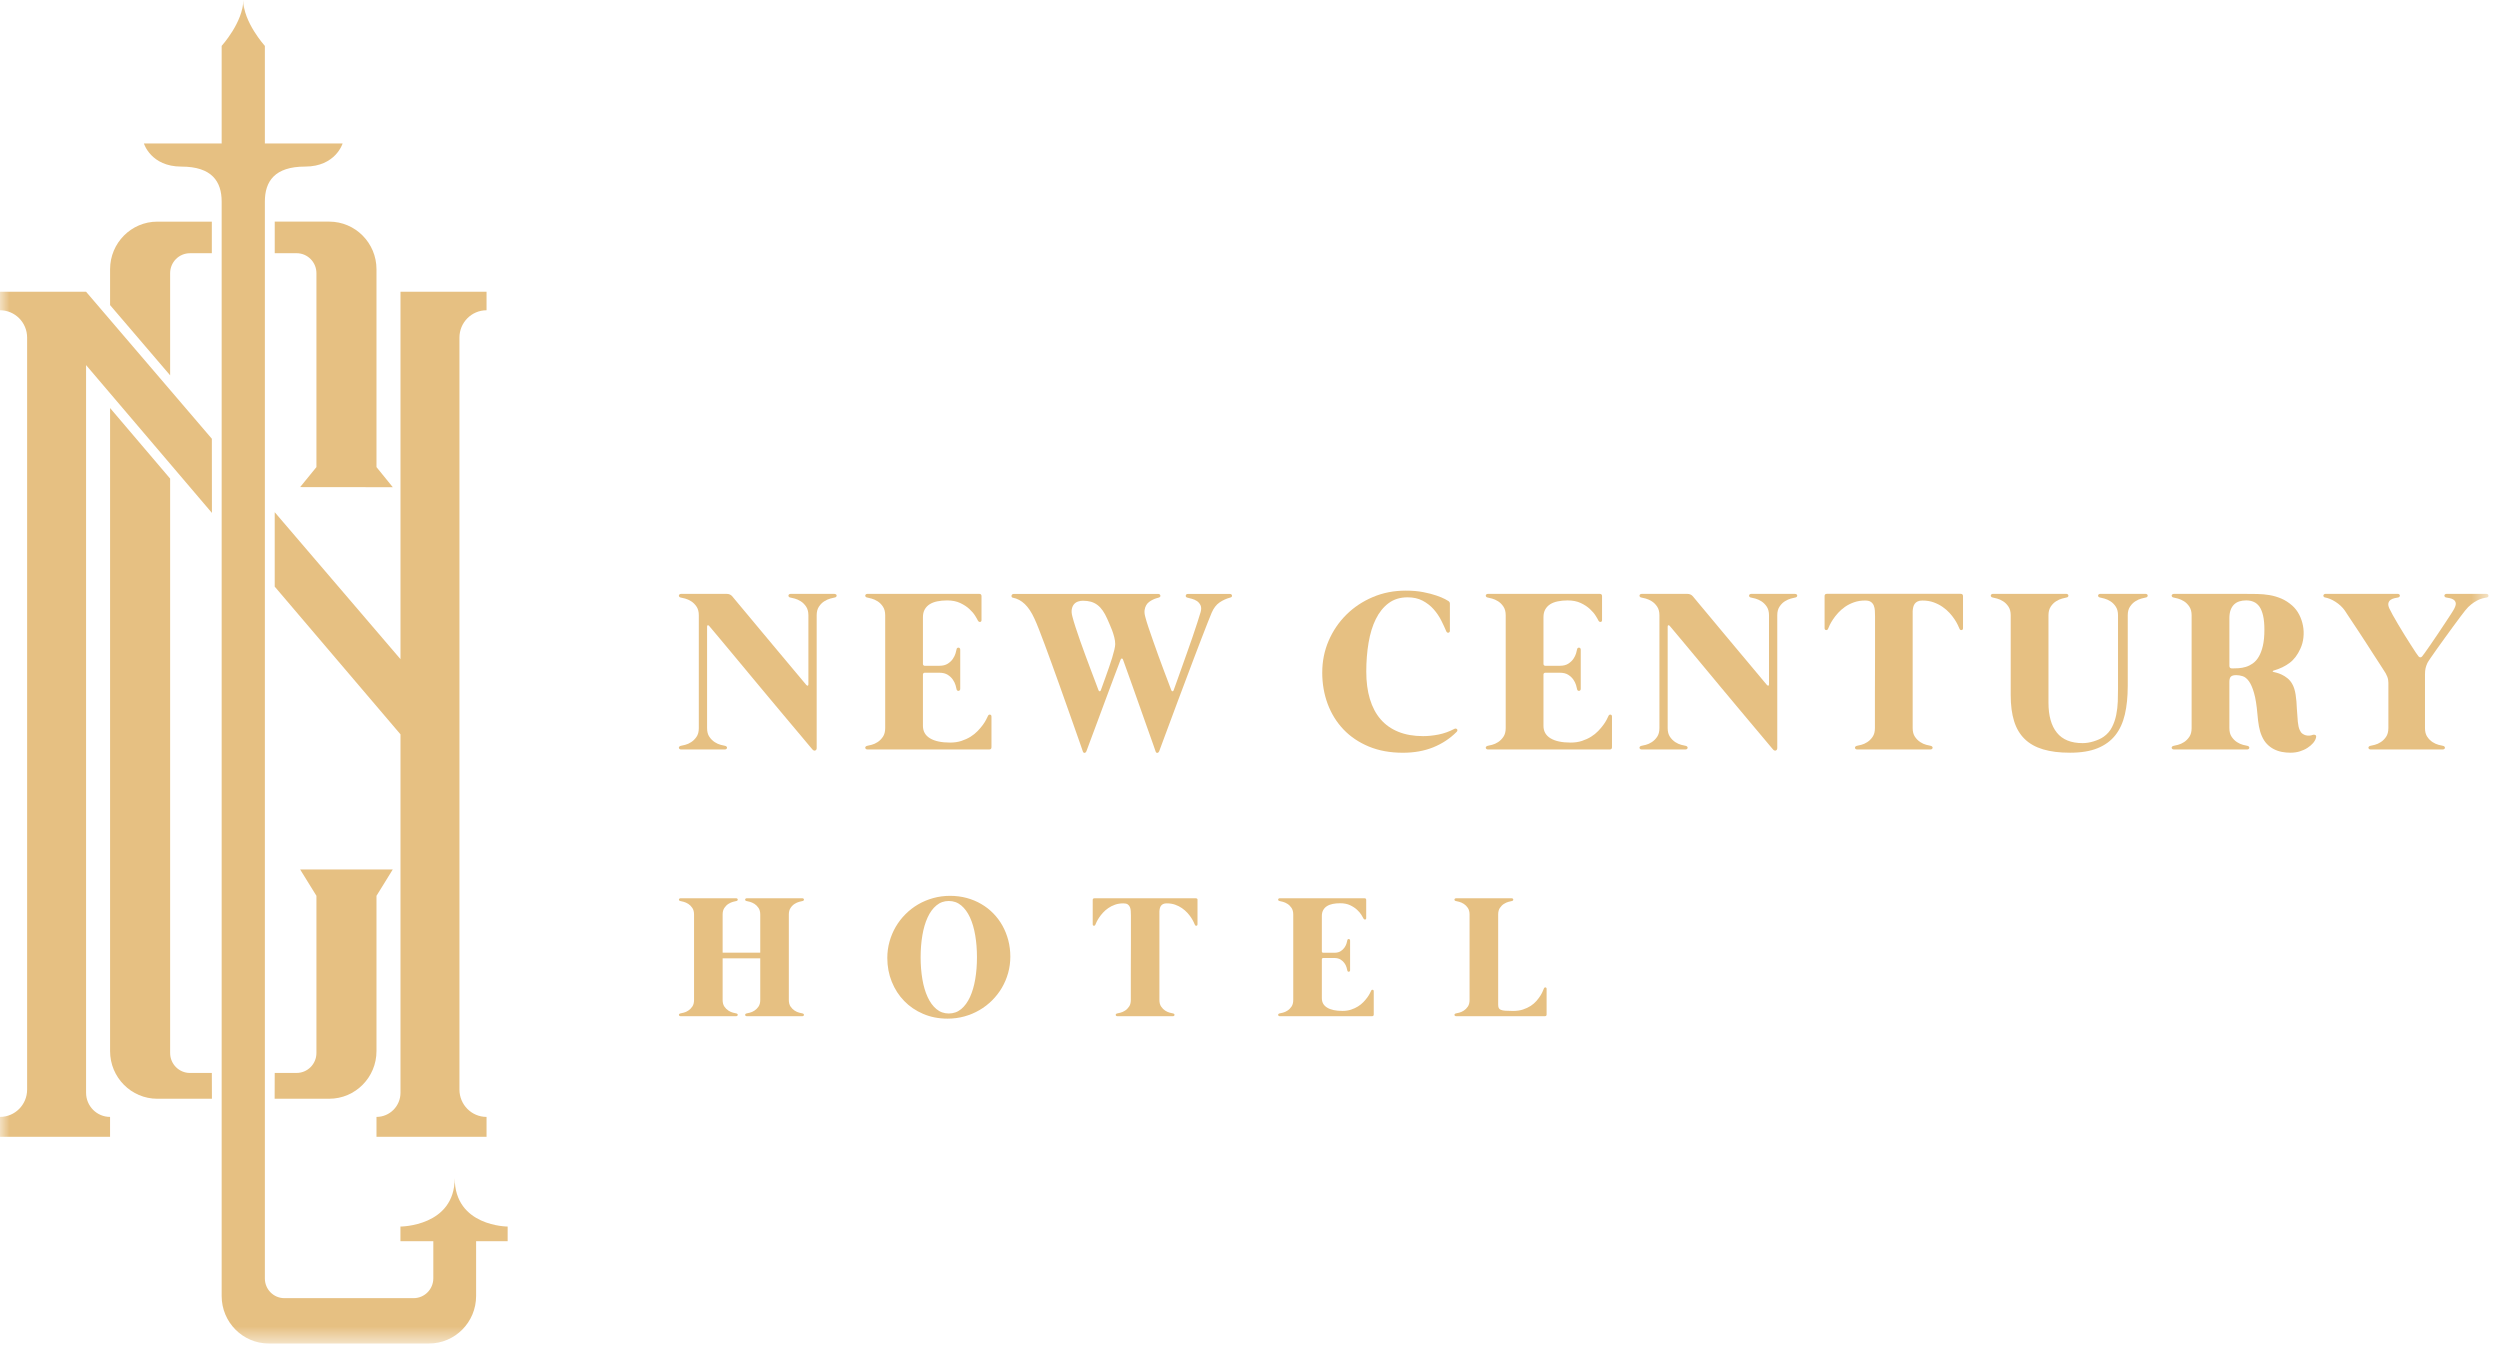 <svg width="131" height="71" viewBox="0 0 131 71" fill="none" xmlns="http://www.w3.org/2000/svg">
<mask id="mask0_838_890" style="mask-type:luminance" maskUnits="userSpaceOnUse" x="0" y="0" width="131" height="71">
<path d="M130.4 0H0V70.4H130.4V0Z" fill="white"/>
</mask>
<g mask="url(#mask0_838_890)">
<path d="M11.615 2.406V7.519H7.541C7.541 7.519 7.904 8.73 9.505 8.73C11.105 8.73 11.615 9.513 11.615 10.563V67.911C11.615 69.286 12.721 70.4 14.084 70.4H22.479C23.843 70.4 24.948 69.285 24.948 67.91V65.038H26.601V64.271C26.601 64.271 23.827 64.271 23.827 61.736C23.827 64.271 20.983 64.271 20.983 64.271V65.038H22.706V66.983C22.706 67.558 22.244 68.023 21.674 68.023H14.9C14.336 68.023 13.879 67.562 13.879 66.994V10.562C13.879 9.507 14.389 8.729 15.988 8.729C17.588 8.729 17.953 7.518 17.953 7.518H13.879V2.406C13.879 2.406 12.747 1.154 12.747 0C12.747 1.154 11.614 2.406 11.614 2.406" fill="#E6C082"/>
<path d="M8.915 25.079V55.177C8.915 55.755 9.38 56.223 9.953 56.223H11.1L11.105 57.575H8.245C6.876 57.575 5.768 56.457 5.768 55.078V21.381L8.915 25.079Z" fill="#E6C082"/>
<path d="M8.915 19.667V14.315C8.915 13.737 9.38 13.269 9.953 13.269H11.1V11.614H8.245C6.876 11.614 5.768 12.732 5.768 14.111V15.988L8.915 19.667Z" fill="#E6C082"/>
<path d="M20.582 25.529L19.728 24.476V14.11C19.728 12.731 18.619 11.613 17.25 11.613H14.396V13.268H15.543C16.116 13.268 16.581 13.737 16.581 14.314V24.476L15.727 25.524L20.582 25.529H20.582Z" fill="#E6C082"/>
<path d="M20.581 45.559L20.122 46.304L19.728 46.94V55.077C19.728 56.456 18.619 57.574 17.25 57.574H14.391L14.395 56.222H15.543C16.116 56.222 16.581 55.754 16.581 55.177V46.94L16.187 46.304L15.727 45.559H20.582H20.581Z" fill="#E6C082"/>
<path d="M11.105 26.877L4.51 19.131V57.259C4.51 57.959 5.073 58.526 5.767 58.526V59.57H0V58.526C0.784 58.526 1.421 57.885 1.421 57.094V17.69C1.421 16.898 0.784 16.258 0 16.258V15.288H4.51L11.101 22.991L11.105 26.877Z" fill="#E6C082"/>
<path d="M14.395 30.739L20.986 38.48V57.259C20.986 57.959 20.423 58.526 19.728 58.526V59.57H25.495V58.526C24.711 58.526 24.075 57.886 24.075 57.094V17.69C24.075 16.899 24.711 16.258 25.495 16.258V15.288H20.986V34.541L14.395 26.839V30.739Z" fill="#E6C082"/>
<path d="M43.808 31.145C43.828 31.163 43.839 31.183 43.84 31.205C43.842 31.227 43.834 31.249 43.816 31.271C43.798 31.293 43.771 31.306 43.735 31.31C43.687 31.318 43.611 31.337 43.507 31.365C43.404 31.393 43.298 31.44 43.193 31.507C43.087 31.573 42.994 31.666 42.914 31.785C42.834 31.903 42.794 32.055 42.794 32.24V39.2C42.794 39.26 42.771 39.301 42.725 39.324C42.679 39.346 42.63 39.331 42.578 39.279C42.566 39.267 42.507 39.198 42.401 39.07C42.295 38.944 42.154 38.775 41.979 38.566C41.803 38.357 41.599 38.114 41.367 37.838C41.136 37.562 40.891 37.27 40.633 36.962C40.375 36.654 40.11 36.337 39.839 36.011C39.567 35.685 39.303 35.368 39.047 35.059C38.792 34.751 38.55 34.46 38.322 34.187C38.094 33.913 37.894 33.673 37.722 33.468C37.55 33.263 37.413 33.1 37.312 32.979C37.21 32.858 37.157 32.795 37.153 32.791C37.125 32.763 37.101 32.754 37.081 32.764C37.061 32.774 37.051 32.797 37.051 32.834V38.15C37.051 38.34 37.09 38.493 37.171 38.609C37.251 38.726 37.344 38.818 37.45 38.887C37.556 38.956 37.66 39.002 37.764 39.029C37.868 39.056 37.944 39.072 37.992 39.081C38.027 39.088 38.054 39.102 38.072 39.123C38.09 39.143 38.098 39.164 38.096 39.186C38.094 39.209 38.083 39.228 38.063 39.246C38.043 39.264 38.013 39.273 37.973 39.273H35.696C35.656 39.273 35.626 39.264 35.606 39.246C35.586 39.228 35.575 39.208 35.573 39.186C35.57 39.164 35.579 39.143 35.597 39.123C35.614 39.102 35.642 39.088 35.677 39.081C35.725 39.073 35.801 39.056 35.905 39.029C36.009 39.002 36.114 38.956 36.219 38.887C36.325 38.818 36.418 38.726 36.498 38.609C36.578 38.492 36.618 38.339 36.618 38.15V32.242C36.618 32.057 36.578 31.905 36.498 31.786C36.418 31.668 36.325 31.575 36.219 31.508C36.113 31.442 36.009 31.394 35.905 31.366C35.801 31.338 35.725 31.32 35.677 31.312C35.642 31.308 35.614 31.294 35.597 31.273C35.579 31.251 35.57 31.228 35.573 31.206C35.575 31.184 35.586 31.164 35.606 31.146C35.626 31.128 35.656 31.119 35.696 31.119H38.075C38.199 31.119 38.297 31.161 38.369 31.246C38.445 31.339 38.559 31.476 38.71 31.657C38.862 31.838 39.035 32.044 39.228 32.276C39.422 32.507 39.63 32.757 39.852 33.025C40.073 33.292 40.295 33.559 40.517 33.822C40.738 34.086 40.952 34.342 41.158 34.587C41.364 34.832 41.547 35.051 41.706 35.242C41.866 35.433 41.995 35.588 42.093 35.704C42.19 35.821 42.244 35.884 42.251 35.892C42.283 35.923 42.309 35.936 42.33 35.927C42.35 35.92 42.36 35.895 42.36 35.855V32.242C42.36 32.057 42.319 31.905 42.24 31.786C42.16 31.668 42.067 31.575 41.961 31.508C41.855 31.442 41.75 31.394 41.647 31.366C41.543 31.338 41.467 31.32 41.419 31.312C41.383 31.308 41.356 31.294 41.338 31.273C41.32 31.251 41.311 31.228 41.314 31.206C41.315 31.184 41.327 31.164 41.346 31.146C41.366 31.128 41.396 31.119 41.436 31.119H43.713C43.754 31.119 43.783 31.128 43.803 31.146" fill="#E6C082"/>
<path d="M51.761 37.533C51.785 37.469 51.823 37.439 51.874 37.446C51.926 37.452 51.953 37.487 51.953 37.551V39.158C51.953 39.234 51.911 39.273 51.826 39.273H45.461C45.421 39.273 45.392 39.263 45.372 39.245C45.351 39.227 45.341 39.207 45.338 39.185C45.336 39.163 45.344 39.142 45.362 39.122C45.38 39.102 45.407 39.088 45.444 39.08C45.492 39.072 45.568 39.055 45.671 39.028C45.775 39.002 45.88 38.955 45.986 38.886C46.092 38.818 46.185 38.725 46.264 38.608C46.344 38.491 46.384 38.338 46.384 38.15V32.241C46.384 32.056 46.344 31.904 46.264 31.785C46.185 31.667 46.092 31.574 45.986 31.508C45.88 31.441 45.775 31.394 45.671 31.366C45.568 31.337 45.492 31.319 45.444 31.311C45.408 31.307 45.381 31.294 45.362 31.272C45.344 31.25 45.336 31.227 45.338 31.206C45.341 31.184 45.351 31.163 45.372 31.145C45.392 31.127 45.422 31.118 45.461 31.118H51.305C51.389 31.118 51.431 31.156 51.431 31.233V32.489C51.431 32.55 51.407 32.583 51.359 32.589C51.312 32.596 51.271 32.571 51.239 32.514C51.215 32.461 51.167 32.378 51.096 32.263C51.023 32.148 50.924 32.031 50.796 31.913C50.668 31.794 50.508 31.689 50.316 31.598C50.124 31.508 49.895 31.462 49.627 31.462C49.44 31.462 49.268 31.479 49.112 31.511C48.956 31.543 48.823 31.594 48.713 31.664C48.603 31.735 48.517 31.826 48.455 31.936C48.393 32.047 48.362 32.181 48.362 32.338V34.887V34.797C48.362 34.821 48.371 34.842 48.389 34.86C48.407 34.878 48.428 34.887 48.452 34.887H49.219C49.399 34.887 49.546 34.851 49.66 34.779C49.774 34.706 49.864 34.622 49.929 34.525C49.995 34.428 50.042 34.333 50.07 34.238C50.098 34.143 50.116 34.071 50.124 34.023C50.128 33.991 50.142 33.968 50.163 33.954C50.185 33.94 50.207 33.933 50.229 33.936C50.251 33.938 50.271 33.948 50.289 33.966C50.306 33.984 50.316 34.01 50.316 34.042V36.096C50.316 36.128 50.306 36.154 50.289 36.172C50.271 36.19 50.251 36.2 50.229 36.202C50.206 36.205 50.185 36.198 50.163 36.184C50.142 36.17 50.128 36.147 50.124 36.115C50.117 36.066 50.098 35.995 50.07 35.9C50.042 35.806 49.995 35.71 49.929 35.613C49.864 35.516 49.774 35.432 49.66 35.359C49.546 35.287 49.399 35.251 49.219 35.251H48.452C48.428 35.251 48.407 35.26 48.389 35.278C48.371 35.296 48.362 35.317 48.362 35.341V35.251V38.035C48.362 38.321 48.486 38.539 48.734 38.688C48.981 38.837 49.333 38.911 49.788 38.911C50.004 38.911 50.201 38.882 50.378 38.824C50.556 38.765 50.716 38.692 50.858 38.604C50.999 38.515 51.123 38.416 51.229 38.305C51.336 38.194 51.425 38.089 51.499 37.988C51.572 37.887 51.63 37.796 51.672 37.713C51.714 37.63 51.743 37.571 51.759 37.535" fill="#E6C082"/>
<path d="M64.455 31.123C64.483 31.123 64.506 31.131 64.524 31.147C64.542 31.163 64.553 31.182 64.557 31.205C64.561 31.227 64.557 31.248 64.543 31.268C64.529 31.288 64.505 31.302 64.474 31.31C64.262 31.366 64.071 31.453 63.902 31.57C63.732 31.687 63.595 31.866 63.491 32.108C63.435 32.236 63.36 32.422 63.267 32.663C63.173 32.905 63.065 33.183 62.943 33.497C62.821 33.811 62.691 34.152 62.553 34.518C62.416 34.885 62.275 35.258 62.131 35.639C61.987 36.02 61.845 36.397 61.705 36.771C61.565 37.146 61.434 37.498 61.312 37.829C61.19 38.159 61.079 38.458 60.979 38.725C60.879 38.993 60.8 39.208 60.74 39.369C60.72 39.417 60.689 39.444 60.647 39.45C60.605 39.457 60.574 39.431 60.554 39.375C60.522 39.278 60.473 39.138 60.407 38.952C60.341 38.767 60.265 38.553 60.179 38.312C60.093 38.07 60.001 37.812 59.904 37.535C59.805 37.26 59.709 36.984 59.612 36.71C59.517 36.436 59.423 36.172 59.331 35.916C59.239 35.66 59.158 35.433 59.087 35.236C59.018 35.038 58.96 34.878 58.914 34.753C58.868 34.628 58.843 34.559 58.839 34.547C58.823 34.516 58.803 34.502 58.779 34.505C58.755 34.509 58.735 34.53 58.72 34.566C58.603 34.867 58.487 35.177 58.369 35.493C58.251 35.809 58.134 36.122 58.018 36.432C57.902 36.742 57.789 37.046 57.68 37.342C57.57 37.638 57.468 37.912 57.374 38.166C57.28 38.419 57.194 38.651 57.116 38.857C57.038 39.065 56.975 39.235 56.927 39.368C56.907 39.416 56.876 39.444 56.834 39.45C56.792 39.456 56.761 39.43 56.741 39.374C56.689 39.225 56.62 39.028 56.535 38.782C56.449 38.537 56.351 38.258 56.241 37.946C56.131 37.634 56.013 37.3 55.887 36.946C55.762 36.592 55.633 36.232 55.504 35.867C55.374 35.503 55.245 35.145 55.117 34.792C54.99 34.44 54.869 34.11 54.755 33.804C54.641 33.498 54.538 33.225 54.444 32.986C54.35 32.746 54.271 32.558 54.207 32.421C54.055 32.087 53.886 31.831 53.7 31.654C53.515 31.476 53.308 31.366 53.08 31.321C53.048 31.317 53.026 31.304 53.014 31.282C53.003 31.26 52.998 31.237 53.003 31.212C53.007 31.188 53.019 31.167 53.039 31.149C53.059 31.131 53.087 31.122 53.123 31.122H60.699C60.727 31.122 60.75 31.131 60.768 31.146C60.786 31.163 60.798 31.181 60.804 31.204C60.81 31.226 60.806 31.248 60.792 31.267C60.778 31.287 60.751 31.303 60.711 31.316C60.683 31.323 60.642 31.336 60.588 31.351C60.534 31.368 60.475 31.39 60.412 31.421C60.347 31.451 60.284 31.49 60.22 31.536C60.155 31.582 60.103 31.642 60.061 31.714C60.019 31.786 59.991 31.872 59.977 31.97C59.963 32.069 59.974 32.185 60.011 32.318C60.051 32.474 60.107 32.663 60.182 32.883C60.255 33.102 60.337 33.337 60.425 33.587C60.512 33.837 60.604 34.091 60.697 34.351C60.791 34.611 60.882 34.857 60.97 35.091C61.057 35.324 61.138 35.536 61.21 35.725C61.282 35.915 61.338 36.063 61.378 36.172C61.394 36.208 61.415 36.226 61.441 36.224C61.466 36.222 61.486 36.205 61.498 36.172C61.538 36.06 61.595 35.901 61.669 35.696C61.743 35.49 61.825 35.261 61.915 35.007C62.004 34.754 62.1 34.486 62.2 34.204C62.3 33.922 62.395 33.648 62.488 33.382C62.58 33.117 62.663 32.869 62.736 32.639C62.81 32.41 62.869 32.22 62.913 32.071C62.953 31.926 62.951 31.807 62.907 31.714C62.862 31.622 62.8 31.548 62.718 31.494C62.636 31.44 62.547 31.401 62.451 31.376C62.355 31.352 62.278 31.332 62.217 31.316C62.182 31.308 62.158 31.293 62.145 31.271C62.134 31.249 62.129 31.227 62.134 31.205C62.138 31.183 62.148 31.163 62.166 31.147C62.184 31.131 62.209 31.123 62.241 31.123H64.459H64.455ZM57.682 36.173C57.706 36.105 57.741 36.008 57.787 35.883C57.832 35.758 57.883 35.618 57.939 35.46C57.995 35.303 58.053 35.138 58.113 34.967C58.173 34.797 58.227 34.632 58.275 34.475C58.323 34.318 58.362 34.176 58.392 34.049C58.422 33.922 58.437 33.822 58.437 33.75C58.437 33.641 58.421 33.523 58.389 33.396C58.357 33.27 58.318 33.144 58.272 33.022C58.226 32.899 58.179 32.785 58.131 32.681C58.083 32.576 58.045 32.489 58.017 32.421C57.945 32.26 57.869 32.119 57.787 32.001C57.705 31.882 57.613 31.783 57.511 31.705C57.409 31.626 57.295 31.569 57.169 31.532C57.044 31.497 56.901 31.478 56.741 31.478C56.658 31.478 56.573 31.492 56.49 31.52C56.406 31.548 56.336 31.595 56.28 31.659C56.224 31.724 56.184 31.81 56.163 31.919C56.141 32.027 56.152 32.161 56.196 32.318C56.236 32.474 56.292 32.663 56.364 32.883C56.436 33.102 56.516 33.337 56.603 33.587C56.692 33.837 56.783 34.091 56.879 34.351C56.975 34.611 57.067 34.857 57.155 35.091C57.242 35.324 57.323 35.536 57.395 35.725C57.467 35.915 57.523 36.063 57.563 36.172C57.579 36.208 57.6 36.226 57.626 36.224C57.652 36.222 57.67 36.205 57.683 36.172" fill="#E6C082"/>
<path d="M69.286 35.237C69.286 34.65 69.397 34.096 69.621 33.576C69.845 33.056 70.154 32.601 70.547 32.211C70.941 31.82 71.404 31.512 71.935 31.287C72.466 31.061 73.041 30.949 73.661 30.949C74.001 30.949 74.305 30.975 74.575 31.027C74.844 31.08 75.075 31.139 75.267 31.206C75.459 31.272 75.609 31.334 75.719 31.393C75.829 31.451 75.89 31.486 75.902 31.498C75.95 31.534 75.974 31.577 75.974 31.625V33.058C75.974 33.086 75.965 33.108 75.95 33.124C75.934 33.14 75.916 33.15 75.896 33.154C75.876 33.158 75.855 33.154 75.836 33.143C75.816 33.13 75.8 33.112 75.788 33.088C75.712 32.907 75.622 32.712 75.516 32.502C75.409 32.293 75.277 32.098 75.117 31.919C74.957 31.739 74.766 31.592 74.544 31.475C74.323 31.358 74.06 31.3 73.756 31.3C73.368 31.3 73.038 31.401 72.764 31.605C72.49 31.809 72.267 32.087 72.093 32.439C71.919 32.791 71.793 33.203 71.713 33.677C71.633 34.15 71.593 34.655 71.593 35.191C71.593 35.726 71.655 36.21 71.782 36.628C71.908 37.047 72.094 37.401 72.342 37.688C72.59 37.976 72.9 38.196 73.275 38.347C73.648 38.498 74.081 38.573 74.572 38.573C74.832 38.573 75.103 38.545 75.385 38.489C75.666 38.433 75.941 38.334 76.209 38.193C76.236 38.178 76.263 38.172 76.29 38.178C76.315 38.185 76.335 38.196 76.349 38.212C76.363 38.228 76.37 38.249 76.367 38.275C76.365 38.302 76.35 38.328 76.322 38.356C75.975 38.703 75.567 38.971 75.1 39.16C74.632 39.349 74.102 39.444 73.511 39.444C72.844 39.444 72.249 39.336 71.725 39.118C71.202 38.9 70.759 38.601 70.397 38.221C70.035 37.84 69.76 37.395 69.57 36.886C69.38 36.376 69.285 35.828 69.285 35.24" fill="#E6C082"/>
<path d="M84.276 37.533C84.3 37.469 84.338 37.439 84.39 37.446C84.442 37.452 84.468 37.487 84.468 37.551V39.158C84.468 39.234 84.427 39.273 84.342 39.273H77.977C77.937 39.273 77.907 39.263 77.887 39.245C77.867 39.227 77.856 39.207 77.854 39.185C77.852 39.163 77.86 39.142 77.878 39.122C77.896 39.102 77.923 39.088 77.958 39.08C78.006 39.072 78.082 39.055 78.186 39.028C78.29 39.002 78.395 38.955 78.501 38.886C78.606 38.818 78.7 38.725 78.779 38.608C78.859 38.491 78.899 38.338 78.899 38.15V32.241C78.899 32.056 78.859 31.904 78.779 31.785C78.7 31.667 78.606 31.574 78.501 31.508C78.394 31.441 78.29 31.394 78.186 31.366C78.082 31.337 78.006 31.319 77.958 31.311C77.923 31.307 77.896 31.294 77.878 31.272C77.86 31.25 77.852 31.227 77.854 31.206C77.856 31.184 77.867 31.163 77.887 31.145C77.907 31.127 77.937 31.118 77.977 31.118H83.821C83.905 31.118 83.947 31.156 83.947 31.233V32.489C83.947 32.55 83.923 32.583 83.875 32.589C83.827 32.596 83.787 32.571 83.755 32.514C83.731 32.461 83.683 32.378 83.611 32.263C83.539 32.148 83.439 32.031 83.311 31.913C83.184 31.794 83.024 31.689 82.832 31.598C82.64 31.508 82.41 31.462 82.143 31.462C81.955 31.462 81.784 31.479 81.627 31.511C81.472 31.543 81.338 31.594 81.228 31.664C81.118 31.735 81.033 31.826 80.971 31.936C80.909 32.047 80.878 32.181 80.878 32.338V34.887V34.797C80.878 34.821 80.887 34.842 80.905 34.86C80.923 34.878 80.944 34.887 80.968 34.887H81.735C81.915 34.887 82.062 34.851 82.175 34.779C82.289 34.706 82.379 34.622 82.445 34.525C82.511 34.428 82.558 34.333 82.586 34.238C82.614 34.143 82.632 34.071 82.64 34.023C82.644 33.991 82.657 33.968 82.679 33.954C82.701 33.94 82.723 33.933 82.745 33.936C82.766 33.938 82.786 33.948 82.804 33.966C82.822 33.984 82.831 34.01 82.831 34.042V36.096C82.831 36.128 82.822 36.154 82.804 36.172C82.786 36.19 82.766 36.2 82.745 36.202C82.722 36.205 82.701 36.198 82.679 36.184C82.657 36.17 82.644 36.147 82.64 36.115C82.632 36.066 82.614 35.995 82.586 35.9C82.558 35.806 82.511 35.71 82.445 35.613C82.379 35.516 82.289 35.432 82.175 35.359C82.062 35.287 81.915 35.251 81.735 35.251H80.968C80.944 35.251 80.923 35.26 80.905 35.278C80.887 35.296 80.878 35.317 80.878 35.341V35.251V38.035C80.878 38.321 81.002 38.539 81.249 38.688C81.497 38.837 81.849 38.911 82.304 38.911C82.52 38.911 82.717 38.882 82.894 38.824C83.071 38.765 83.232 38.692 83.373 38.604C83.515 38.515 83.639 38.416 83.745 38.305C83.851 38.194 83.941 38.089 84.014 37.988C84.088 37.887 84.146 37.796 84.188 37.713C84.23 37.63 84.259 37.571 84.275 37.535" fill="#E6C082"/>
<path d="M94.141 31.145C94.162 31.163 94.172 31.183 94.175 31.205C94.177 31.227 94.168 31.249 94.151 31.271C94.133 31.293 94.106 31.306 94.069 31.31C94.021 31.318 93.945 31.337 93.842 31.365C93.738 31.393 93.633 31.44 93.527 31.507C93.421 31.573 93.328 31.666 93.249 31.785C93.169 31.903 93.129 32.055 93.129 32.24V39.2C93.129 39.26 93.105 39.301 93.06 39.324C93.014 39.346 92.965 39.331 92.912 39.279C92.901 39.267 92.841 39.198 92.736 39.07C92.63 38.944 92.489 38.775 92.313 38.566C92.137 38.357 91.934 38.114 91.701 37.838C91.47 37.562 91.225 37.27 90.967 36.962C90.71 36.654 90.445 36.337 90.173 36.011C89.901 35.685 89.638 35.368 89.382 35.059C89.126 34.751 88.884 34.46 88.657 34.187C88.429 33.913 88.229 33.673 88.057 33.468C87.885 33.263 87.748 33.1 87.647 32.979C87.545 32.858 87.492 32.795 87.488 32.791C87.46 32.763 87.436 32.754 87.416 32.764C87.396 32.774 87.386 32.797 87.386 32.834V38.15C87.386 38.34 87.426 38.493 87.506 38.609C87.586 38.726 87.679 38.818 87.785 38.887C87.891 38.956 87.995 39.002 88.099 39.029C88.203 39.056 88.279 39.072 88.327 39.081C88.362 39.088 88.39 39.102 88.408 39.123C88.426 39.143 88.434 39.164 88.432 39.186C88.43 39.209 88.419 39.228 88.399 39.246C88.379 39.264 88.349 39.273 88.309 39.273H86.032C85.991 39.273 85.962 39.264 85.942 39.246C85.922 39.228 85.911 39.208 85.909 39.186C85.906 39.164 85.915 39.143 85.933 39.123C85.95 39.102 85.978 39.088 86.013 39.081C86.061 39.073 86.137 39.056 86.241 39.029C86.344 39.002 86.45 38.956 86.555 38.887C86.661 38.818 86.754 38.726 86.834 38.609C86.914 38.492 86.954 38.339 86.954 38.15V32.242C86.954 32.057 86.914 31.905 86.834 31.786C86.754 31.668 86.661 31.575 86.555 31.508C86.449 31.442 86.344 31.394 86.241 31.366C86.137 31.338 86.061 31.32 86.013 31.312C85.978 31.308 85.95 31.294 85.933 31.273C85.915 31.251 85.906 31.228 85.909 31.206C85.911 31.184 85.922 31.164 85.942 31.146C85.962 31.128 85.992 31.119 86.032 31.119H88.411C88.535 31.119 88.633 31.161 88.705 31.246C88.781 31.339 88.894 31.476 89.046 31.657C89.198 31.838 89.371 32.044 89.564 32.276C89.758 32.507 89.966 32.757 90.188 33.025C90.409 33.292 90.631 33.559 90.853 33.822C91.074 34.086 91.288 34.342 91.494 34.587C91.7 34.832 91.883 35.051 92.042 35.242C92.202 35.433 92.331 35.588 92.428 35.704C92.526 35.821 92.579 35.884 92.587 35.892C92.619 35.923 92.645 35.936 92.665 35.927C92.686 35.92 92.696 35.895 92.696 35.855V32.242C92.696 32.057 92.655 31.905 92.576 31.786C92.496 31.668 92.403 31.575 92.297 31.508C92.191 31.442 92.086 31.394 91.983 31.366C91.879 31.338 91.803 31.32 91.755 31.312C91.718 31.308 91.692 31.294 91.674 31.273C91.656 31.251 91.647 31.228 91.65 31.206C91.651 31.184 91.663 31.164 91.683 31.146C91.703 31.128 91.733 31.119 91.773 31.119H94.05C94.09 31.119 94.12 31.128 94.14 31.146" fill="#E6C082"/>
<path d="M102.862 31.232V32.912C102.862 32.976 102.836 33.011 102.784 33.017C102.732 33.023 102.694 32.994 102.67 32.93C102.654 32.894 102.626 32.832 102.587 32.745C102.546 32.659 102.491 32.561 102.419 32.453C102.347 32.344 102.259 32.232 102.155 32.117C102.051 32.002 101.929 31.897 101.789 31.8C101.649 31.703 101.493 31.624 101.318 31.561C101.145 31.499 100.95 31.468 100.734 31.468C100.634 31.468 100.552 31.483 100.488 31.513C100.424 31.543 100.373 31.583 100.335 31.634C100.297 31.685 100.27 31.744 100.254 31.812C100.238 31.881 100.228 31.951 100.224 32.023V38.15C100.224 38.339 100.264 38.492 100.344 38.608C100.424 38.725 100.517 38.818 100.623 38.886C100.729 38.955 100.834 39.002 100.937 39.028C101.041 39.055 101.117 39.071 101.165 39.08C101.201 39.088 101.228 39.102 101.246 39.122C101.263 39.142 101.272 39.163 101.27 39.185C101.267 39.208 101.256 39.227 101.236 39.246C101.216 39.264 101.186 39.273 101.146 39.273H97.323C97.282 39.273 97.253 39.264 97.233 39.246C97.213 39.228 97.202 39.208 97.2 39.185C97.197 39.163 97.206 39.142 97.224 39.122C97.242 39.102 97.269 39.088 97.305 39.08C97.353 39.072 97.429 39.055 97.533 39.028C97.636 39.002 97.742 38.955 97.847 38.886C97.953 38.818 98.046 38.725 98.126 38.608C98.206 38.491 98.246 38.338 98.246 38.15V36.325C98.246 36.002 98.247 35.671 98.249 35.331C98.251 34.991 98.252 34.654 98.252 34.322V32.295C98.252 32.194 98.249 32.094 98.243 31.996C98.237 31.897 98.218 31.809 98.186 31.73C98.154 31.651 98.103 31.588 98.034 31.54C97.964 31.491 97.865 31.467 97.737 31.467C97.521 31.467 97.326 31.498 97.149 31.561C96.974 31.623 96.816 31.703 96.678 31.799C96.541 31.896 96.42 32.002 96.316 32.116C96.212 32.231 96.124 32.343 96.052 32.452C95.98 32.56 95.924 32.658 95.881 32.745C95.838 32.831 95.812 32.893 95.8 32.929C95.776 32.994 95.739 33.022 95.687 33.016C95.635 33.01 95.608 32.975 95.608 32.911V31.231C95.608 31.155 95.65 31.116 95.734 31.116H102.735C102.818 31.116 102.861 31.155 102.861 31.231" fill="#E6C082"/>
<path d="M111.493 35.968C111.493 36.516 111.443 37.005 111.343 37.436C111.243 37.867 111.076 38.231 110.843 38.526C110.609 38.822 110.299 39.049 109.913 39.206C109.528 39.363 109.048 39.442 108.472 39.442C107.896 39.442 107.453 39.383 107.06 39.267C106.667 39.15 106.344 38.969 106.092 38.723C105.84 38.477 105.655 38.165 105.538 37.786C105.42 37.408 105.361 36.955 105.361 36.427V32.24C105.361 32.055 105.321 31.903 105.241 31.785C105.161 31.666 105.068 31.573 104.962 31.507C104.856 31.44 104.752 31.393 104.648 31.365C104.544 31.337 104.468 31.319 104.42 31.31C104.385 31.306 104.358 31.293 104.34 31.271C104.322 31.249 104.313 31.227 104.316 31.205C104.318 31.183 104.329 31.163 104.349 31.145C104.369 31.127 104.399 31.117 104.439 31.117H108.263C108.303 31.117 108.332 31.127 108.352 31.145C108.373 31.163 108.383 31.183 108.386 31.205C108.388 31.227 108.38 31.249 108.362 31.271C108.344 31.294 108.317 31.306 108.281 31.31C108.233 31.318 108.157 31.337 108.054 31.365C107.95 31.393 107.844 31.44 107.739 31.507C107.633 31.573 107.54 31.666 107.46 31.785C107.381 31.903 107.34 32.055 107.34 32.24V36.819C107.34 37.504 107.487 38.029 107.781 38.393C108.074 38.758 108.525 38.94 109.132 38.94C109.22 38.94 109.314 38.932 109.414 38.916C109.514 38.9 109.613 38.877 109.711 38.846C109.808 38.816 109.903 38.781 109.992 38.741C110.082 38.7 110.163 38.654 110.236 38.602C110.423 38.469 110.569 38.302 110.67 38.1C110.772 37.899 110.846 37.684 110.891 37.454C110.937 37.225 110.964 36.991 110.973 36.753C110.981 36.516 110.984 36.294 110.984 36.089V32.24C110.984 32.055 110.944 31.903 110.864 31.785C110.785 31.666 110.692 31.573 110.586 31.507C110.48 31.44 110.375 31.393 110.271 31.365C110.167 31.337 110.092 31.319 110.044 31.31C110.008 31.306 109.981 31.293 109.962 31.271C109.944 31.249 109.936 31.227 109.938 31.205C109.941 31.183 109.951 31.163 109.972 31.145C109.992 31.127 110.021 31.117 110.061 31.117H112.417C112.457 31.117 112.487 31.127 112.507 31.145C112.527 31.163 112.538 31.183 112.54 31.205C112.542 31.227 112.534 31.249 112.516 31.271C112.498 31.294 112.471 31.306 112.435 31.31C112.387 31.318 112.311 31.337 112.207 31.365C112.103 31.393 111.998 31.44 111.893 31.507C111.787 31.573 111.694 31.666 111.614 31.785C111.534 31.903 111.494 32.055 111.494 32.24V35.968H111.493Z" fill="#E6C082"/>
<path d="M121.19 38.505C121.238 38.49 121.283 38.492 121.325 38.515C121.367 38.537 121.378 38.587 121.357 38.663C121.333 38.756 121.282 38.847 121.205 38.938C121.127 39.028 121.029 39.112 120.911 39.188C120.794 39.265 120.658 39.326 120.506 39.373C120.355 39.419 120.191 39.442 120.015 39.442C119.867 39.442 119.719 39.428 119.571 39.4C119.423 39.372 119.282 39.323 119.148 39.255C119.014 39.186 118.894 39.095 118.786 38.983C118.678 38.871 118.588 38.729 118.516 38.56C118.452 38.415 118.403 38.249 118.369 38.062C118.335 37.875 118.308 37.66 118.289 37.419C118.249 36.951 118.19 36.582 118.111 36.311C118.033 36.039 117.943 35.834 117.842 35.695C117.74 35.556 117.631 35.468 117.515 35.432C117.399 35.396 117.288 35.377 117.179 35.377C117.043 35.377 116.949 35.404 116.897 35.456C116.845 35.508 116.819 35.599 116.819 35.728V38.15C116.819 38.34 116.859 38.493 116.939 38.609C117.019 38.726 117.112 38.818 117.218 38.887C117.324 38.956 117.428 39.002 117.532 39.029C117.636 39.056 117.712 39.072 117.76 39.081C117.796 39.088 117.823 39.102 117.841 39.123C117.859 39.143 117.867 39.164 117.865 39.186C117.863 39.208 117.852 39.228 117.832 39.246C117.812 39.264 117.782 39.273 117.742 39.273H113.918C113.878 39.273 113.849 39.264 113.829 39.246C113.808 39.228 113.798 39.208 113.795 39.186C113.793 39.164 113.801 39.143 113.819 39.123C113.837 39.102 113.864 39.088 113.901 39.081C113.949 39.073 114.025 39.056 114.128 39.029C114.232 39.002 114.337 38.956 114.443 38.887C114.549 38.818 114.642 38.726 114.721 38.609C114.801 38.492 114.841 38.339 114.841 38.15V32.242C114.841 32.057 114.801 31.905 114.721 31.786C114.642 31.668 114.549 31.575 114.443 31.508C114.337 31.442 114.232 31.394 114.128 31.366C114.025 31.338 113.949 31.32 113.901 31.312C113.865 31.308 113.838 31.294 113.819 31.273C113.801 31.251 113.794 31.228 113.795 31.206C113.798 31.184 113.808 31.164 113.829 31.146C113.849 31.128 113.879 31.119 113.918 31.119H117.61C117.838 31.119 118.063 31.121 118.285 31.125C118.506 31.129 118.722 31.149 118.932 31.185C119.142 31.221 119.346 31.282 119.544 31.366C119.742 31.451 119.933 31.574 120.116 31.735C120.264 31.867 120.385 32.026 120.479 32.209C120.572 32.393 120.638 32.585 120.676 32.786C120.714 32.987 120.722 33.193 120.7 33.402C120.678 33.611 120.625 33.807 120.541 33.988C120.397 34.31 120.21 34.558 119.978 34.734C119.746 34.909 119.468 35.043 119.144 35.136C119.113 35.144 119.094 35.157 119.09 35.175C119.086 35.193 119.098 35.205 119.127 35.209C119.158 35.216 119.214 35.23 119.295 35.251C119.374 35.271 119.464 35.304 119.564 35.351C119.664 35.397 119.764 35.461 119.864 35.541C119.964 35.621 120.047 35.722 120.115 35.843C120.199 35.992 120.258 36.18 120.292 36.408C120.326 36.636 120.347 36.877 120.355 37.13C120.371 37.408 120.388 37.638 120.406 37.822C120.424 38.005 120.457 38.149 120.505 38.253C120.541 38.338 120.588 38.402 120.646 38.444C120.704 38.486 120.764 38.516 120.829 38.531C120.892 38.547 120.956 38.552 121.021 38.546C121.085 38.54 121.141 38.527 121.189 38.507M116.958 35.026C117.062 35.026 117.178 35.022 117.303 35.014C117.428 35.006 117.555 34.983 117.681 34.945C117.807 34.907 117.929 34.846 118.046 34.764C118.164 34.681 118.268 34.565 118.358 34.413C118.448 34.263 118.52 34.072 118.574 33.842C118.628 33.612 118.654 33.331 118.654 32.996C118.654 32.706 118.633 32.464 118.588 32.268C118.544 32.073 118.482 31.916 118.4 31.796C118.317 31.678 118.218 31.592 118.1 31.54C117.982 31.487 117.849 31.461 117.701 31.461C117.569 31.461 117.449 31.478 117.341 31.512C117.233 31.547 117.14 31.602 117.062 31.678C116.985 31.755 116.924 31.852 116.883 31.968C116.841 32.085 116.82 32.228 116.82 32.397V34.892C116.82 34.981 116.866 35.025 116.958 35.025" fill="#E6C082"/>
<path d="M128.61 31.878C128.673 31.753 128.696 31.656 128.679 31.586C128.661 31.515 128.623 31.461 128.565 31.422C128.507 31.384 128.442 31.358 128.37 31.344C128.298 31.33 128.238 31.319 128.19 31.311C128.154 31.307 128.127 31.294 128.109 31.272C128.092 31.25 128.083 31.227 128.085 31.206C128.088 31.184 128.099 31.163 128.119 31.145C128.139 31.127 128.169 31.118 128.208 31.118H130.276C130.316 31.118 130.346 31.127 130.366 31.145C130.386 31.163 130.397 31.184 130.398 31.209C130.401 31.233 130.392 31.255 130.374 31.275C130.356 31.295 130.329 31.308 130.294 31.312C130.234 31.319 130.162 31.335 130.078 31.357C129.994 31.379 129.903 31.415 129.805 31.465C129.707 31.516 129.603 31.583 129.494 31.668C129.384 31.752 129.275 31.863 129.167 32C129.115 32.065 129.033 32.171 128.922 32.32C128.809 32.469 128.684 32.639 128.544 32.83C128.404 33.022 128.259 33.221 128.109 33.428C127.96 33.636 127.82 33.83 127.69 34.011C127.56 34.192 127.45 34.349 127.36 34.483C127.27 34.615 127.215 34.702 127.195 34.743C127.151 34.839 127.119 34.931 127.099 35.017C127.079 35.104 127.069 35.216 127.069 35.353V38.15C127.069 38.34 127.109 38.493 127.189 38.609C127.268 38.726 127.361 38.818 127.467 38.887C127.574 38.956 127.678 39.002 127.782 39.029C127.886 39.056 127.961 39.072 128.009 39.081C128.046 39.088 128.072 39.102 128.091 39.123C128.109 39.143 128.116 39.164 128.115 39.186C128.112 39.208 128.102 39.228 128.082 39.246C128.062 39.264 128.032 39.273 127.992 39.273H124.228C124.188 39.273 124.159 39.264 124.139 39.246C124.118 39.228 124.108 39.208 124.105 39.186C124.103 39.164 124.111 39.143 124.129 39.123C124.147 39.102 124.174 39.088 124.21 39.081C124.258 39.073 124.334 39.056 124.437 39.029C124.541 39.002 124.647 38.956 124.752 38.887C124.858 38.818 124.951 38.726 125.031 38.609C125.11 38.492 125.151 38.339 125.151 38.15V35.776C125.151 35.724 125.147 35.672 125.138 35.622C125.13 35.572 125.116 35.519 125.096 35.465C125.076 35.411 125.048 35.351 125.013 35.287C124.989 35.248 124.944 35.176 124.878 35.073C124.812 34.97 124.731 34.846 124.636 34.698C124.54 34.551 124.435 34.389 124.321 34.212C124.207 34.035 124.091 33.854 123.971 33.668C123.851 33.483 123.732 33.3 123.614 33.121C123.496 32.942 123.387 32.777 123.287 32.628C123.187 32.479 123.101 32.35 123.029 32.239C122.957 32.128 122.905 32.048 122.873 32C122.809 31.907 122.733 31.821 122.646 31.74C122.558 31.66 122.466 31.589 122.37 31.529C122.274 31.468 122.181 31.42 122.091 31.383C122.001 31.348 121.92 31.323 121.848 31.311C121.812 31.307 121.785 31.294 121.768 31.274C121.75 31.254 121.741 31.232 121.744 31.208C121.746 31.184 121.757 31.163 121.777 31.145C121.797 31.127 121.826 31.117 121.867 31.117H125.631C125.671 31.117 125.7 31.127 125.721 31.145C125.741 31.163 125.752 31.183 125.754 31.205C125.756 31.227 125.748 31.249 125.73 31.271C125.712 31.293 125.685 31.306 125.649 31.31C125.601 31.318 125.541 31.33 125.469 31.346C125.397 31.362 125.332 31.389 125.275 31.427C125.216 31.465 125.176 31.521 125.155 31.593C125.133 31.666 125.148 31.76 125.199 31.878C125.236 31.958 125.295 32.074 125.379 32.225C125.463 32.376 125.558 32.541 125.664 32.72C125.77 32.9 125.882 33.084 125.999 33.273C126.117 33.463 126.227 33.637 126.329 33.796C126.431 33.955 126.518 34.089 126.59 34.198C126.662 34.306 126.708 34.371 126.728 34.391C126.788 34.46 126.85 34.464 126.914 34.403C126.929 34.388 126.98 34.32 127.063 34.204C127.147 34.087 127.247 33.944 127.363 33.776C127.479 33.606 127.604 33.421 127.741 33.22C127.876 33.019 128.005 32.827 128.124 32.646C128.244 32.465 128.349 32.305 128.438 32.166C128.528 32.027 128.586 31.931 128.61 31.879" fill="#E6C082"/>
<path d="M42.048 53.102C42.075 53.108 42.096 53.119 42.109 53.134C42.123 53.15 42.129 53.165 42.127 53.182C42.126 53.2 42.117 53.214 42.103 53.228C42.087 53.242 42.065 53.249 42.034 53.249H39.138C39.107 53.249 39.085 53.242 39.069 53.228C39.054 53.214 39.046 53.2 39.045 53.182C39.043 53.166 39.049 53.15 39.062 53.134C39.077 53.119 39.097 53.108 39.124 53.102C39.16 53.096 39.217 53.083 39.296 53.063C39.375 53.044 39.454 53.008 39.535 52.955C39.615 52.904 39.685 52.834 39.746 52.745C39.807 52.656 39.837 52.54 39.837 52.397V50.218H37.866V52.397C37.866 52.54 37.896 52.656 37.957 52.745C38.017 52.833 38.088 52.903 38.168 52.955C38.249 53.008 38.328 53.043 38.407 53.063C38.486 53.083 38.543 53.096 38.579 53.102C38.606 53.108 38.627 53.119 38.641 53.134C38.654 53.15 38.66 53.165 38.658 53.182C38.657 53.2 38.648 53.214 38.633 53.228C38.618 53.242 38.596 53.249 38.565 53.249H35.669C35.638 53.249 35.616 53.242 35.6 53.228C35.585 53.214 35.577 53.2 35.576 53.182C35.574 53.166 35.58 53.15 35.593 53.134C35.607 53.119 35.628 53.108 35.655 53.102C35.691 53.096 35.748 53.083 35.827 53.063C35.906 53.044 35.985 53.008 36.066 52.955C36.146 52.904 36.216 52.834 36.277 52.745C36.338 52.656 36.368 52.54 36.368 52.397V47.92C36.368 47.78 36.338 47.665 36.277 47.575C36.217 47.485 36.146 47.415 36.066 47.364C35.985 47.314 35.906 47.278 35.827 47.256C35.748 47.235 35.691 47.221 35.655 47.215C35.628 47.212 35.607 47.202 35.593 47.185C35.58 47.169 35.573 47.152 35.576 47.135C35.577 47.119 35.586 47.103 35.6 47.089C35.615 47.075 35.638 47.069 35.669 47.069H38.565C38.596 47.069 38.618 47.076 38.633 47.089C38.649 47.103 38.657 47.118 38.658 47.135C38.66 47.152 38.654 47.169 38.641 47.185C38.627 47.202 38.606 47.212 38.579 47.215C38.543 47.221 38.486 47.235 38.407 47.256C38.328 47.277 38.249 47.313 38.168 47.364C38.088 47.415 38.018 47.485 37.957 47.575C37.896 47.664 37.866 47.78 37.866 47.92V49.921H39.837V47.92C39.837 47.78 39.807 47.665 39.746 47.575C39.686 47.485 39.615 47.415 39.535 47.364C39.454 47.314 39.375 47.278 39.296 47.256C39.217 47.235 39.16 47.221 39.124 47.215C39.097 47.212 39.076 47.202 39.062 47.185C39.049 47.169 39.042 47.152 39.045 47.135C39.046 47.119 39.055 47.103 39.069 47.089C39.085 47.075 39.107 47.069 39.138 47.069H42.034C42.065 47.069 42.087 47.076 42.103 47.089C42.118 47.103 42.126 47.118 42.127 47.135C42.129 47.152 42.123 47.169 42.109 47.185C42.096 47.202 42.075 47.212 42.048 47.215C42.012 47.221 41.955 47.235 41.876 47.256C41.797 47.277 41.718 47.313 41.637 47.364C41.557 47.415 41.486 47.485 41.426 47.575C41.365 47.664 41.335 47.78 41.335 47.92V52.397C41.335 52.54 41.365 52.656 41.426 52.745C41.486 52.833 41.557 52.903 41.637 52.955C41.718 53.008 41.797 53.043 41.876 53.063C41.955 53.083 42.012 53.096 42.048 53.102Z" fill="#E6C082"/>
<path d="M49.785 46.942C50.091 46.942 50.382 46.979 50.657 47.054C50.933 47.129 51.188 47.235 51.422 47.373C51.657 47.51 51.868 47.675 52.056 47.869C52.243 48.062 52.403 48.277 52.533 48.512C52.663 48.747 52.763 49.001 52.835 49.274C52.906 49.547 52.941 49.831 52.941 50.128C52.941 50.424 52.903 50.71 52.826 50.985C52.749 51.262 52.639 51.519 52.499 51.759C52.358 51.998 52.188 52.218 51.988 52.418C51.788 52.617 51.567 52.788 51.323 52.93C51.079 53.072 50.817 53.182 50.536 53.26C50.254 53.338 49.959 53.377 49.651 53.377C49.188 53.377 48.763 53.294 48.377 53.129C47.991 52.965 47.658 52.739 47.38 52.452C47.101 52.166 46.885 51.829 46.729 51.443C46.573 51.056 46.495 50.641 46.495 50.196C46.495 49.9 46.534 49.613 46.611 49.338C46.689 49.062 46.797 48.803 46.938 48.562C47.079 48.321 47.249 48.101 47.449 47.901C47.649 47.701 47.87 47.53 48.114 47.388C48.358 47.246 48.621 47.137 48.902 47.059C49.184 46.981 49.479 46.942 49.787 46.942M49.717 53.107C49.965 53.107 50.182 53.029 50.367 52.876C50.551 52.722 50.705 52.511 50.828 52.244C50.95 51.977 51.042 51.665 51.102 51.309C51.163 50.952 51.193 50.569 51.193 50.16C51.193 49.751 51.163 49.372 51.102 49.013C51.042 48.655 50.951 48.342 50.828 48.075C50.705 47.808 50.551 47.597 50.367 47.444C50.182 47.29 49.966 47.212 49.717 47.212C49.469 47.212 49.252 47.29 49.068 47.444C48.882 47.597 48.729 47.808 48.607 48.075C48.484 48.342 48.392 48.655 48.332 49.013C48.271 49.371 48.241 49.754 48.241 50.16C48.241 50.566 48.271 50.951 48.332 51.309C48.392 51.665 48.484 51.977 48.607 52.244C48.729 52.511 48.883 52.722 49.068 52.876C49.252 53.029 49.469 53.107 49.717 53.107Z" fill="#E6C082"/>
<path d="M62.749 47.157V48.429C62.749 48.478 62.73 48.505 62.691 48.51C62.651 48.514 62.622 48.492 62.605 48.443C62.592 48.416 62.571 48.369 62.541 48.304C62.511 48.238 62.468 48.164 62.414 48.082C62.36 47.999 62.293 47.915 62.214 47.828C62.135 47.742 62.043 47.661 61.937 47.588C61.831 47.514 61.713 47.454 61.581 47.407C61.449 47.36 61.301 47.336 61.138 47.336C61.062 47.336 61 47.347 60.952 47.37C60.903 47.393 60.865 47.423 60.837 47.462C60.808 47.5 60.787 47.545 60.776 47.596C60.763 47.648 60.756 47.702 60.753 47.757V52.397C60.753 52.541 60.783 52.656 60.844 52.745C60.904 52.834 60.975 52.904 61.055 52.956C61.135 53.008 61.215 53.044 61.294 53.064C61.373 53.084 61.43 53.097 61.466 53.103C61.493 53.109 61.514 53.12 61.528 53.135C61.541 53.15 61.547 53.166 61.545 53.183C61.544 53.2 61.535 53.215 61.52 53.229C61.505 53.243 61.483 53.25 61.452 53.25H58.556C58.525 53.25 58.503 53.242 58.487 53.229C58.472 53.215 58.464 53.2 58.463 53.183C58.461 53.167 58.467 53.15 58.48 53.135C58.494 53.12 58.515 53.109 58.542 53.103C58.578 53.097 58.635 53.084 58.714 53.064C58.793 53.044 58.872 53.008 58.953 52.956C59.033 52.905 59.104 52.834 59.164 52.745C59.225 52.657 59.255 52.541 59.255 52.397V51.015C59.255 50.771 59.255 50.52 59.257 50.262C59.259 50.004 59.26 49.749 59.26 49.498V47.962C59.26 47.886 59.257 47.811 59.252 47.736C59.248 47.661 59.234 47.594 59.209 47.535C59.185 47.475 59.146 47.427 59.094 47.39C59.041 47.354 58.966 47.336 58.869 47.336C58.706 47.336 58.557 47.359 58.424 47.407C58.291 47.454 58.172 47.514 58.068 47.588C57.963 47.661 57.872 47.741 57.793 47.828C57.714 47.915 57.647 48 57.593 48.082C57.539 48.165 57.495 48.238 57.464 48.304C57.432 48.369 57.412 48.416 57.403 48.443C57.384 48.492 57.355 48.514 57.317 48.51C57.277 48.505 57.258 48.478 57.258 48.429V47.157C57.258 47.099 57.29 47.07 57.353 47.07H62.657C62.72 47.07 62.752 47.099 62.752 47.157" fill="#E6C082"/>
<path d="M71.839 51.931C71.857 51.882 71.886 51.859 71.925 51.864C71.965 51.869 71.984 51.895 71.984 51.945V53.162C71.984 53.22 71.952 53.249 71.889 53.249H67.067C67.037 53.249 67.014 53.242 66.999 53.228C66.983 53.215 66.976 53.2 66.974 53.182C66.972 53.166 66.979 53.15 66.992 53.134C67.006 53.118 67.026 53.108 67.053 53.102C67.09 53.096 67.147 53.083 67.226 53.063C67.305 53.044 67.384 53.008 67.464 52.955C67.545 52.904 67.615 52.834 67.676 52.745C67.736 52.656 67.766 52.54 67.766 52.397V47.92C67.766 47.78 67.736 47.665 67.676 47.575C67.615 47.485 67.545 47.415 67.464 47.364C67.384 47.313 67.305 47.277 67.226 47.256C67.147 47.235 67.09 47.221 67.053 47.215C67.026 47.212 67.006 47.202 66.992 47.185C66.979 47.169 66.972 47.152 66.974 47.134C66.976 47.118 66.984 47.102 66.999 47.088C67.014 47.074 67.037 47.068 67.067 47.068H71.494C71.557 47.068 71.589 47.097 71.589 47.155V48.107C71.589 48.153 71.571 48.178 71.535 48.183C71.499 48.187 71.468 48.169 71.444 48.126C71.427 48.086 71.39 48.023 71.335 47.936C71.281 47.849 71.205 47.76 71.108 47.671C71.011 47.581 70.89 47.501 70.745 47.433C70.6 47.364 70.426 47.33 70.223 47.33C70.081 47.33 69.951 47.342 69.833 47.366C69.715 47.39 69.614 47.429 69.531 47.483C69.447 47.536 69.383 47.605 69.336 47.689C69.289 47.774 69.265 47.875 69.265 47.994V49.925V49.857C69.265 49.875 69.272 49.891 69.285 49.905C69.299 49.919 69.315 49.925 69.333 49.925H69.914C70.05 49.925 70.162 49.898 70.248 49.843C70.334 49.788 70.402 49.724 70.452 49.651C70.502 49.577 70.538 49.505 70.559 49.433C70.58 49.361 70.594 49.307 70.6 49.271C70.603 49.246 70.614 49.228 70.63 49.218C70.646 49.207 70.663 49.203 70.679 49.204C70.695 49.206 70.711 49.214 70.725 49.227C70.739 49.241 70.745 49.26 70.745 49.284V50.84C70.745 50.864 70.738 50.884 70.725 50.897C70.712 50.911 70.696 50.918 70.679 50.92C70.663 50.921 70.646 50.917 70.63 50.906C70.613 50.895 70.603 50.878 70.6 50.853C70.594 50.816 70.581 50.762 70.559 50.69C70.538 50.618 70.503 50.546 70.452 50.473C70.402 50.4 70.335 50.336 70.248 50.281C70.162 50.227 70.05 50.199 69.914 50.199H69.333C69.315 50.199 69.299 50.206 69.285 50.22C69.272 50.233 69.265 50.249 69.265 50.267V50.199V52.308C69.265 52.525 69.359 52.69 69.547 52.802C69.735 52.916 70.001 52.972 70.346 52.972C70.51 52.972 70.659 52.95 70.794 52.905C70.929 52.861 71.049 52.806 71.157 52.738C71.265 52.671 71.358 52.596 71.439 52.512C71.519 52.428 71.587 52.348 71.643 52.272C71.699 52.195 71.743 52.126 71.775 52.063C71.807 52.001 71.829 51.956 71.841 51.928" fill="#E6C082"/>
<path d="M80.897 51.806C80.915 51.758 80.944 51.735 80.983 51.74C81.023 51.745 81.042 51.771 81.042 51.821V53.161C81.042 53.219 81.01 53.249 80.947 53.249H76.306C76.276 53.249 76.254 53.242 76.238 53.228C76.223 53.214 76.215 53.2 76.213 53.182C76.212 53.166 76.218 53.15 76.231 53.134C76.245 53.119 76.265 53.108 76.292 53.102C76.329 53.096 76.386 53.083 76.465 53.063C76.544 53.044 76.623 53.008 76.704 52.955C76.784 52.904 76.854 52.834 76.915 52.745C76.975 52.656 77.005 52.54 77.005 52.397V47.92C77.005 47.78 76.975 47.665 76.915 47.575C76.855 47.485 76.784 47.415 76.704 47.364C76.623 47.313 76.544 47.277 76.465 47.256C76.386 47.235 76.329 47.221 76.292 47.215C76.265 47.212 76.245 47.202 76.231 47.185C76.217 47.169 76.211 47.152 76.213 47.135C76.215 47.119 76.223 47.103 76.238 47.089C76.254 47.075 76.276 47.069 76.306 47.069H79.203C79.233 47.069 79.256 47.076 79.271 47.089C79.286 47.103 79.294 47.118 79.296 47.135C79.298 47.152 79.291 47.169 79.278 47.185C79.264 47.202 79.244 47.212 79.217 47.215C79.181 47.221 79.123 47.234 79.044 47.256C78.965 47.277 78.886 47.313 78.806 47.364C78.725 47.414 78.655 47.484 78.594 47.575C78.534 47.664 78.504 47.78 78.504 47.92V52.639C78.504 52.713 78.514 52.771 78.533 52.816C78.553 52.86 78.591 52.894 78.647 52.916C78.703 52.939 78.782 52.955 78.883 52.962C78.985 52.97 79.117 52.974 79.281 52.974C79.477 52.974 79.652 52.949 79.805 52.898C79.957 52.848 80.092 52.784 80.209 52.709C80.326 52.632 80.424 52.547 80.506 52.453C80.588 52.358 80.656 52.268 80.711 52.183C80.765 52.097 80.807 52.02 80.835 51.952C80.864 51.883 80.885 51.835 80.897 51.807" fill="#E6C082"/>
</g>
</svg>

